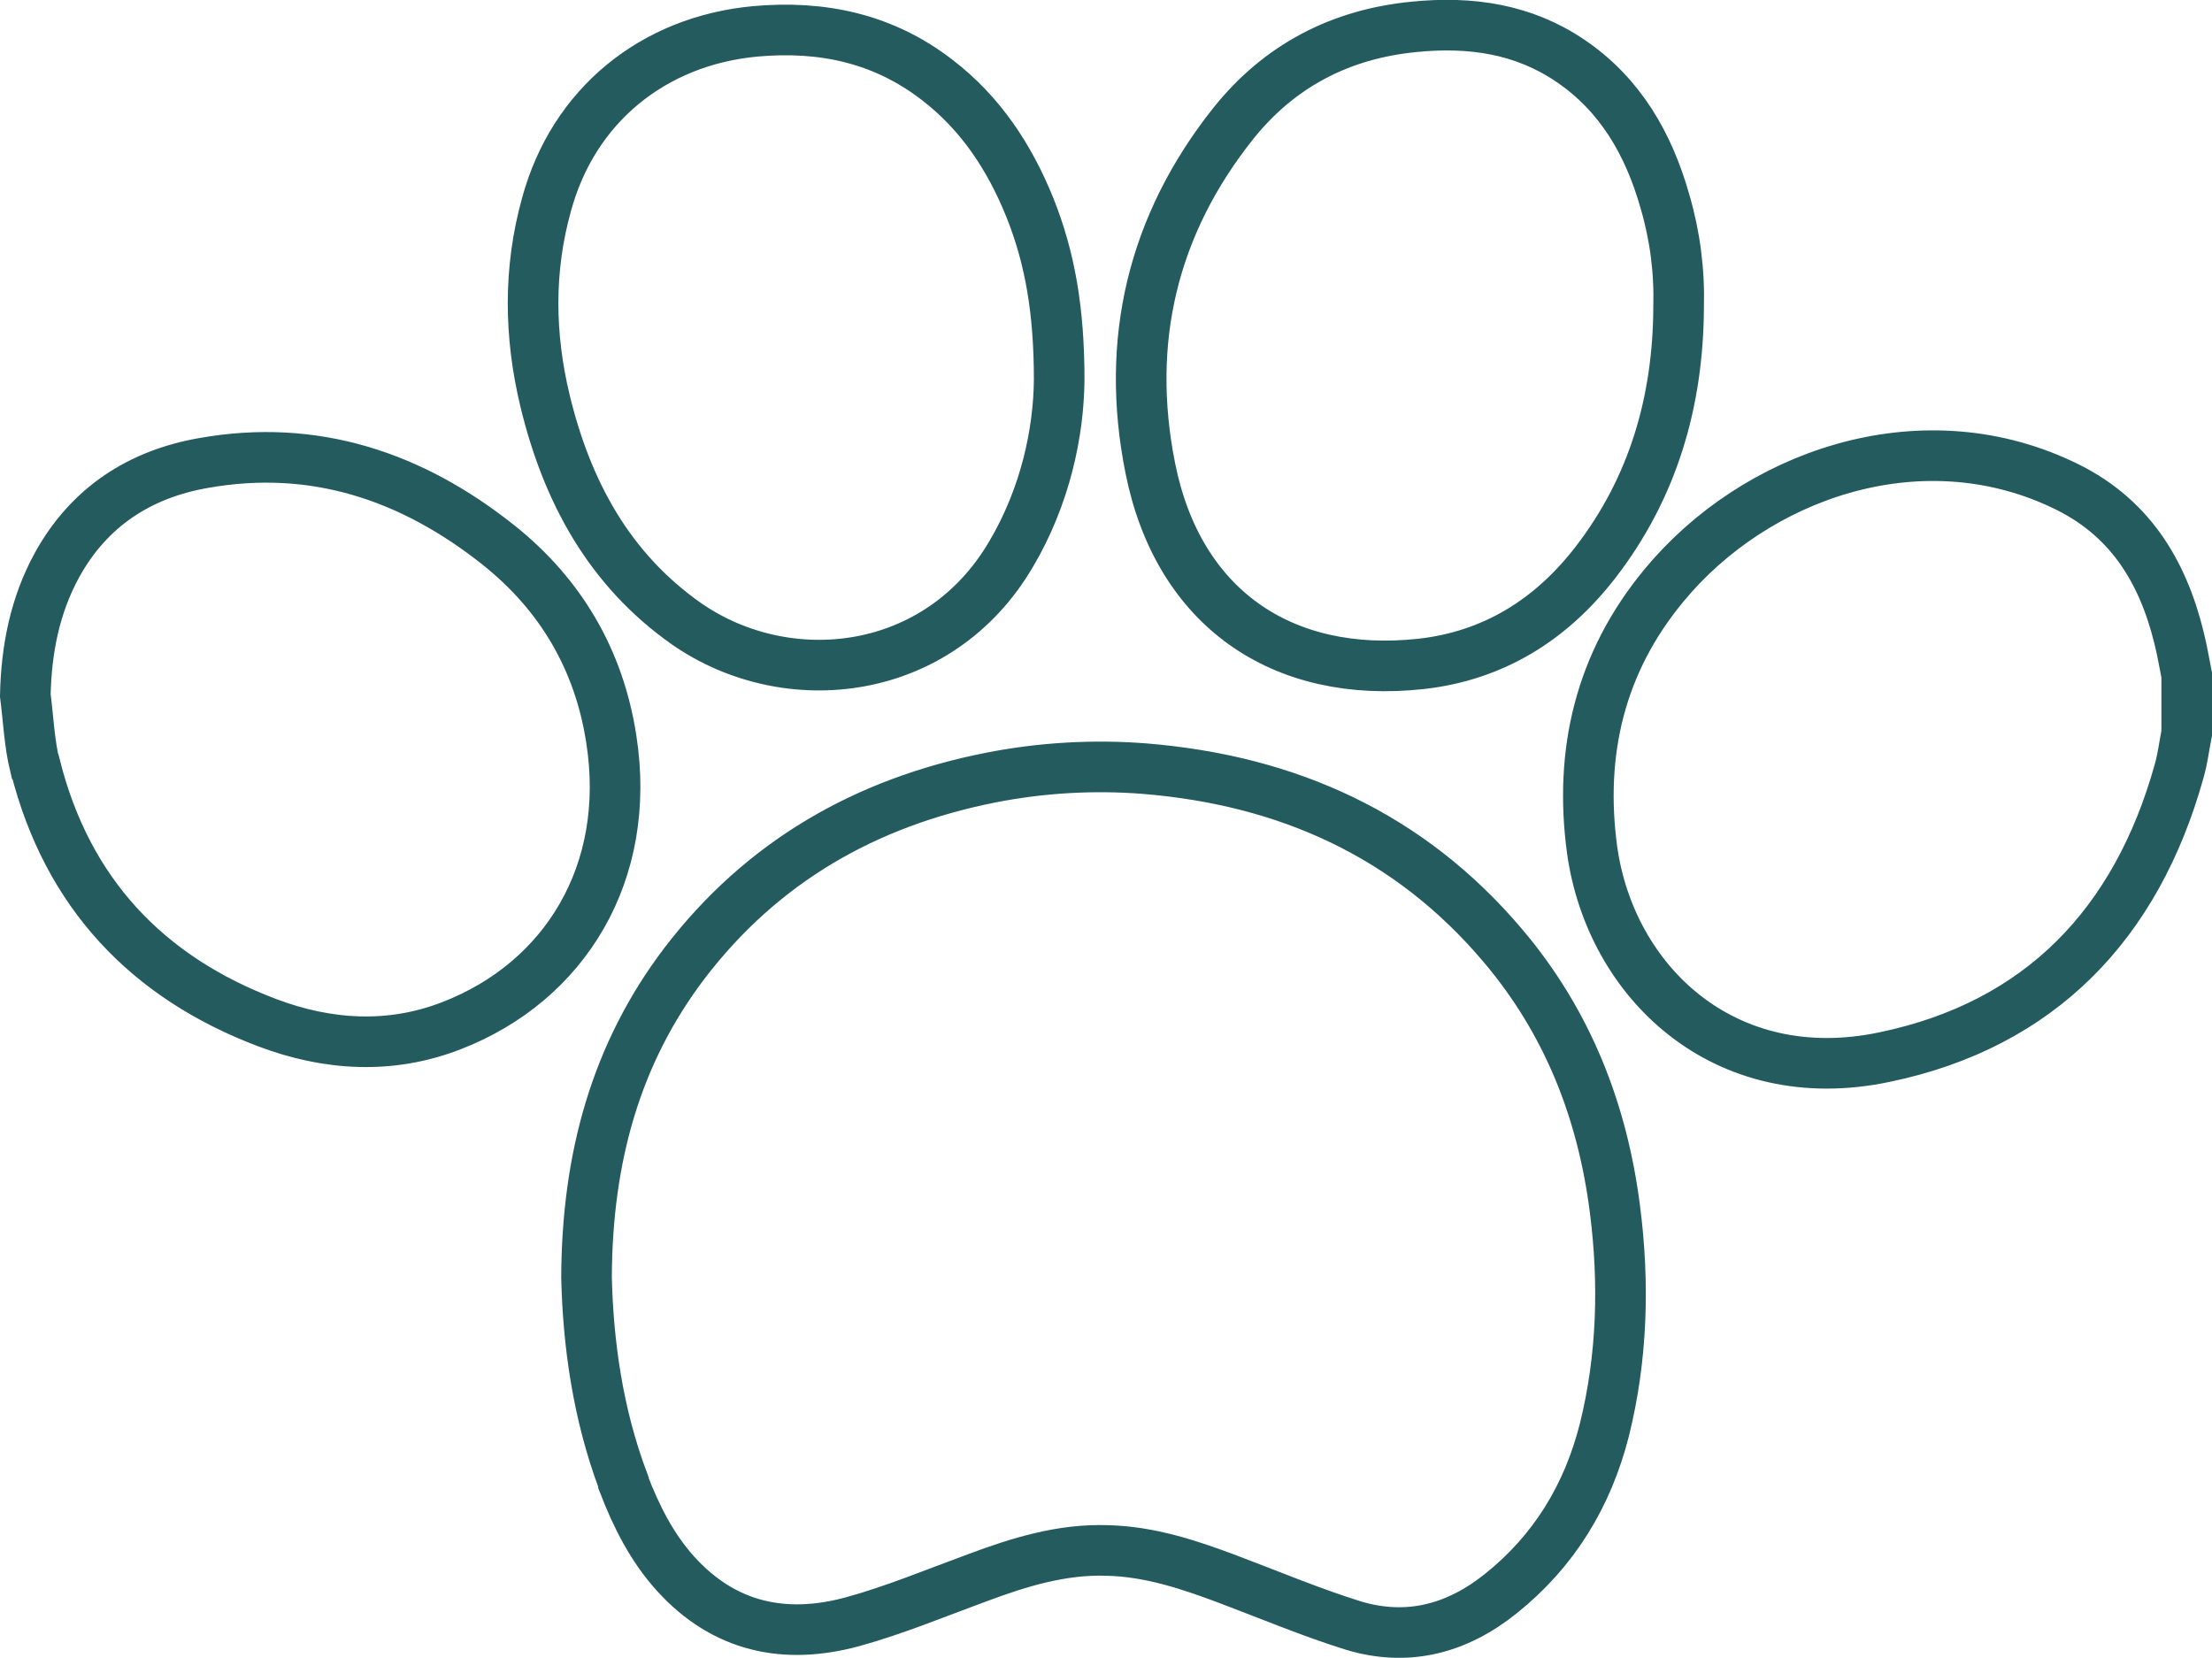<?xml version="1.0" encoding="utf-8"?>
<!-- Generator: Adobe Illustrator 23.0.3, SVG Export Plug-In . SVG Version: 6.00 Build 0)  -->
<svg version="1.1" id="Layer_1" xmlns="http://www.w3.org/2000/svg" xmlns:xlink="http://www.w3.org/1999/xlink" x="0px" y="0px"
	 width="437.1px" height="327.6px" viewBox="0 0 437.1 327.6" style="enable-background:new 0 0 437.1 327.6;" xml:space="preserve"
	>
<style type="text/css">
	.st0{fill:none;stroke:#245B5F;stroke-width:10;stroke-miterlimit:10;}
</style>
<g>
	<g>
		<g id="Layer_1_xA0_Image">
			<path class="st0" d="M432.1,144.9c-0.5,2.5-0.8,5.1-1.5,7.5c-8.4,30.1-27.4,50.1-58.2,56.5c-31.8,6.7-54.2-15-57.8-41
				c-2.6-19.3,1.6-37,14.2-52.2c17.9-21.7,50.3-33.3,78.6-20c13.2,6.1,19.9,16.9,23.2,30.4c0.6,2.4,1,4.8,1.5,7.3L432.1,144.9
				L432.1,144.9L432.1,144.9z M123.2,293.1c2.5,6.5,5.6,12.7,10.3,17.9c9.6,10.6,21.6,13.1,34.9,9.5c8.4-2.3,16.5-5.7,24.7-8.7
				c8.3-3.1,16.7-5.7,25.7-5.4c8.4,0.2,16.2,2.8,23.9,5.7c8.2,3.1,16.3,6.5,24.6,9.1c10.8,3.3,20.6,0.7,29.3-6.3
				c10.5-8.4,17.1-19.3,20.4-32.2c3.6-14.4,4-29.2,2.1-43.9c-2.5-19.4-9.4-36.9-22.1-51.9c-18.5-21.9-42.6-32.7-70.8-35
				c-10.2-0.8-20.5-0.2-30.6,1.8c-24.6,4.9-45,16.6-60.3,36.6c-13.6,17.9-19.3,38.5-19.4,62.1c0.3,13,2.2,27,7.3,40.5L123.2,293.1
				L123.2,293.1z M329,39.8c-3.2-11.3-8.8-21.1-18.7-27.8c-9.3-6.3-19.7-7.8-30.8-6.7c-14.6,1.4-26.7,7.7-35.8,19.1
				c-16,20.1-21.4,43.1-16.4,68.1c5.5,27.6,26,41.7,53.5,38.7c14.3-1.6,25.7-8.7,34.5-20.1c11.4-14.8,16.3-31.8,16.4-50.3
				C331.9,53.6,331,46.6,329,39.8L329,39.8z M7,151.5c6.3,24.9,22,41.6,45.8,50.6c11.9,4.5,24.3,5.3,36.4,0.6
				c22.5-8.7,35.7-30.3,31.6-56.6c-2.4-15.7-10-28.6-22.3-38.4C81.4,94.1,62.1,87.6,40.2,91.5c-12.6,2.2-22.6,8.7-28.9,20.1
				c-4.4,8-6.1,16.7-6.3,25.8c0.6,4.7,0.8,9.5,1.9,14l0,0L7,151.5z M203.5,41c-4-9.9-9.7-18.6-18.3-25.2c-10.6-8.2-22.7-10.8-36-9.6
				C129,8.1,113.3,20.9,108,40.4c-3.6,12.9-3.4,25.9-0.3,38.8c4.3,17.8,12.6,33.3,28,44.1c19.9,13.8,49.8,10.6,64.1-13.8
				c6.8-11.5,9.4-24.1,9.5-34.4C209.3,61.4,207.5,51,203.5,41L203.5,41L203.5,41z"/>
		</g>
	</g>
</g>
</svg>
